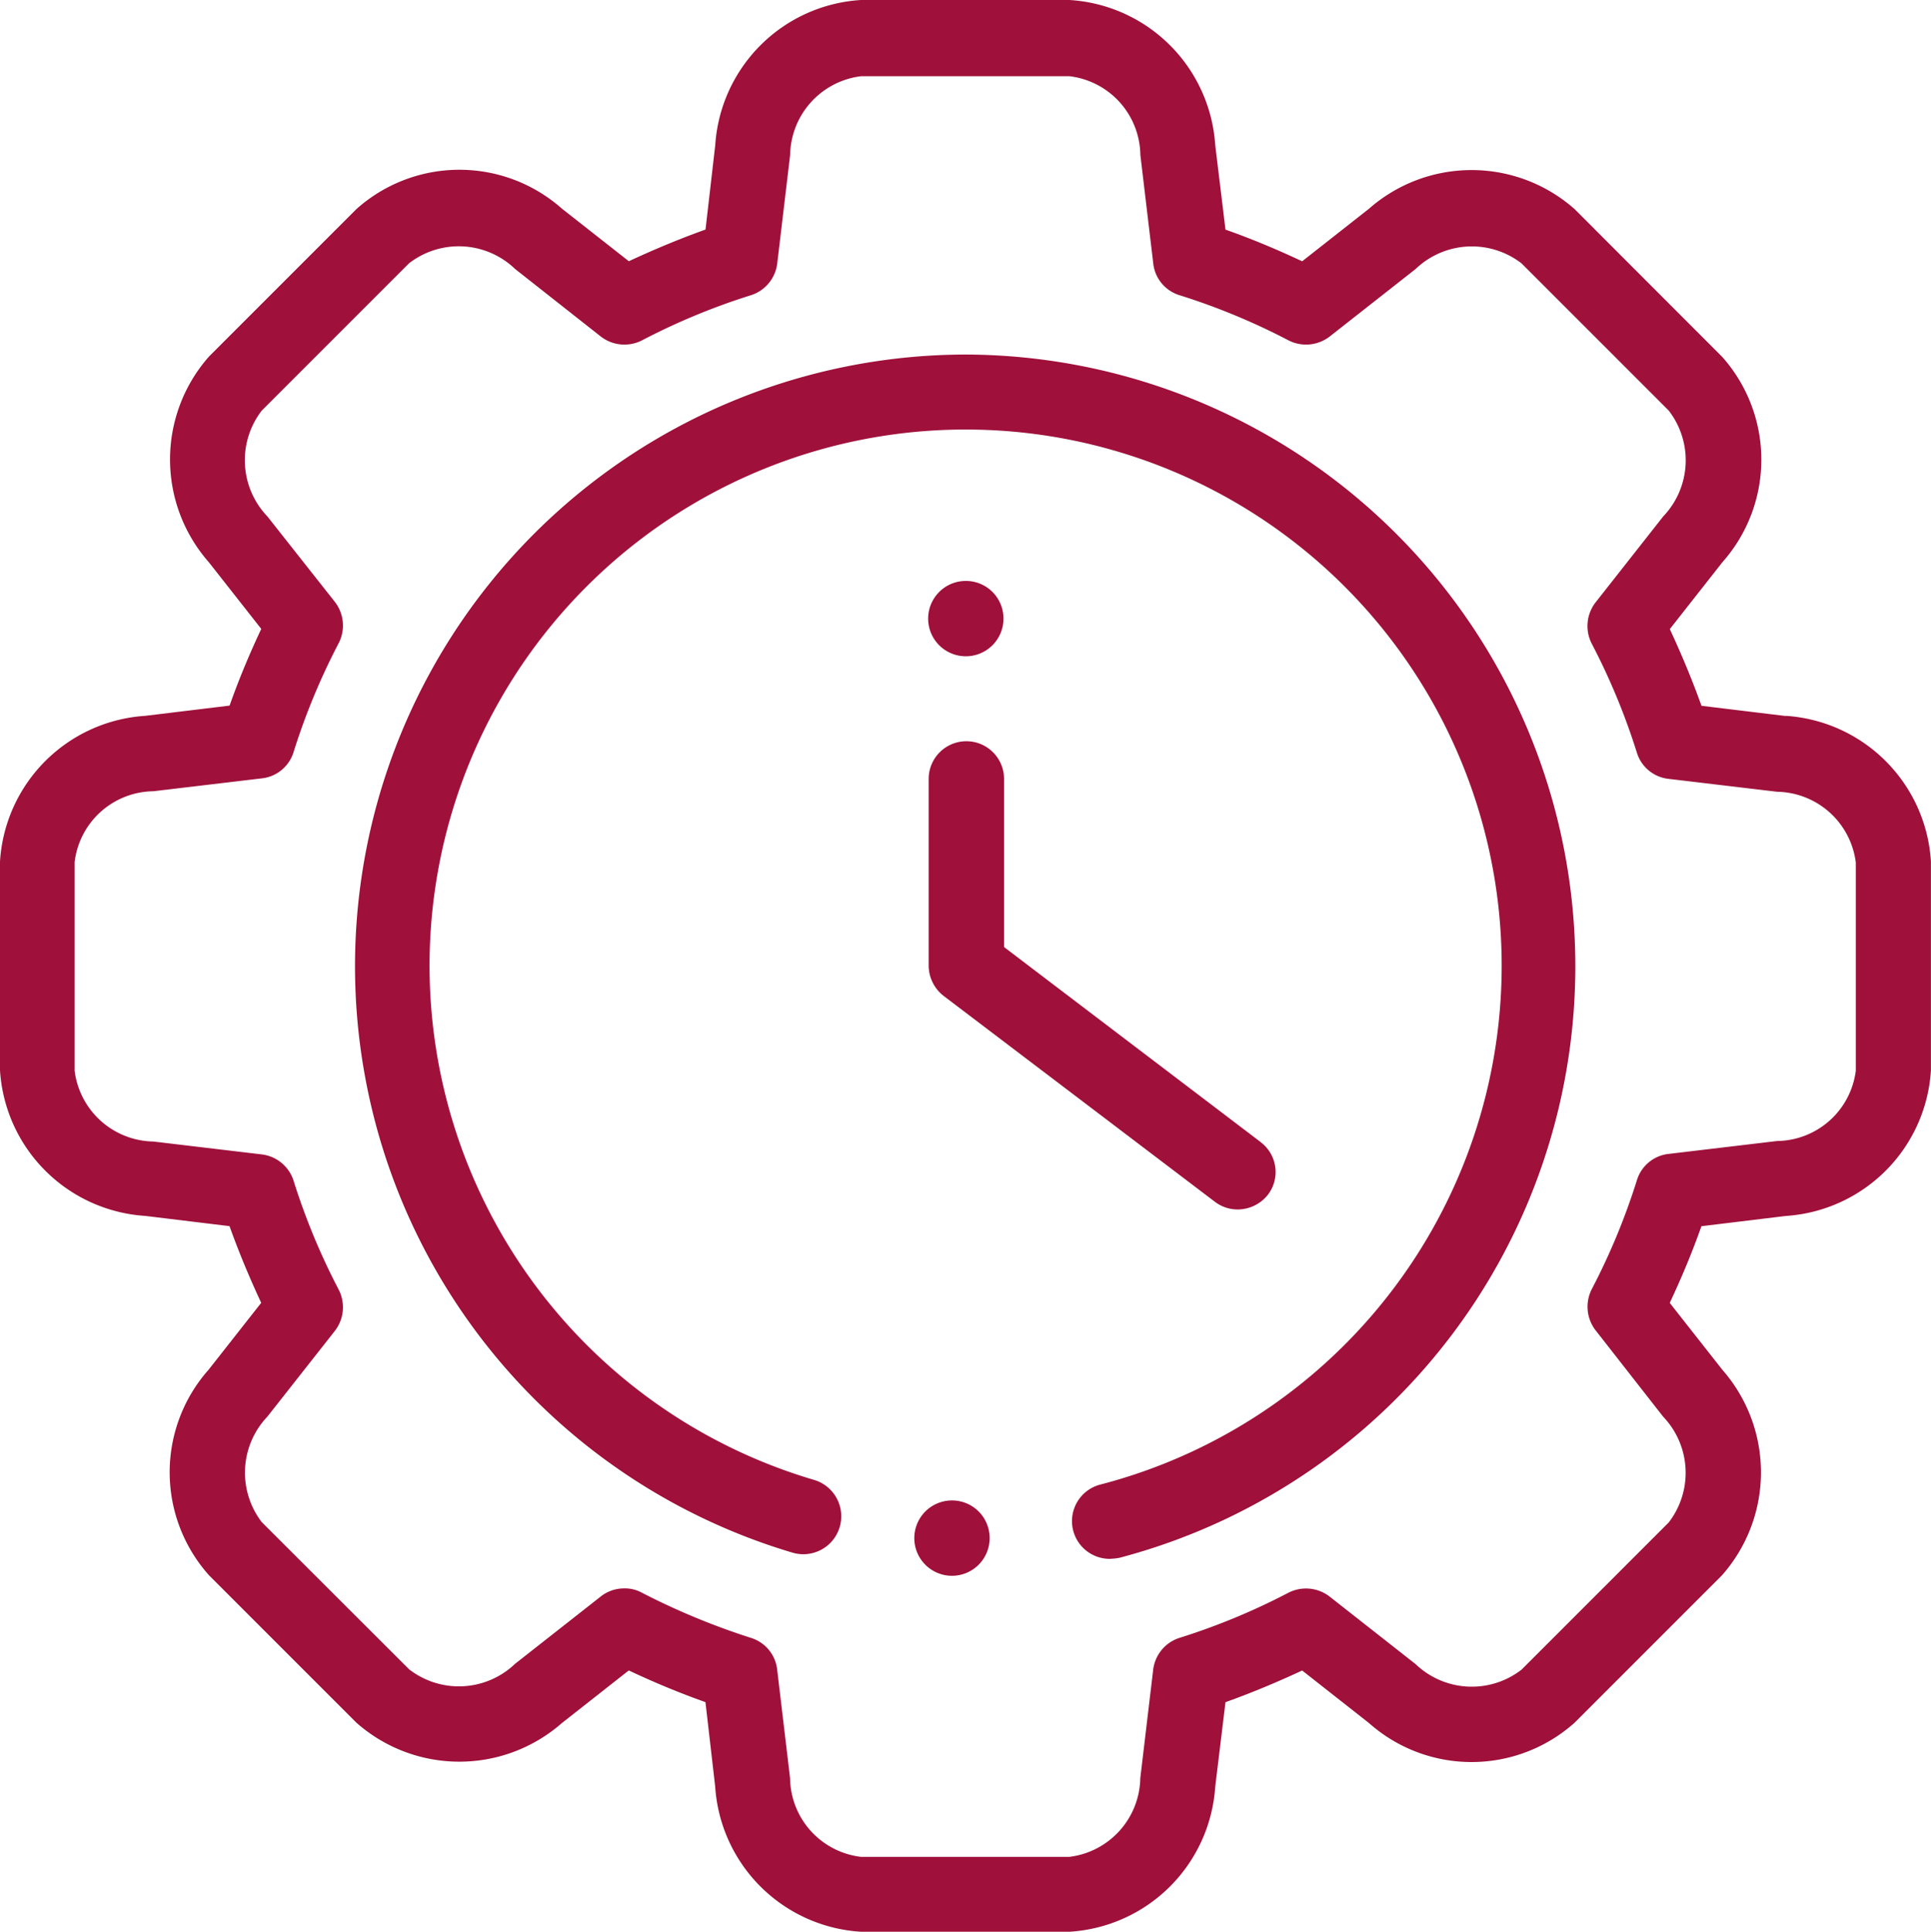 <svg id="DESIGNED_x0020_BY_x0020_FREEPIK" xmlns="http://www.w3.org/2000/svg" width="29.992" height="30" viewBox="0 0 29.992 30">
  <defs>
    <style>
      .cls-1 {
        fill: #9f103b;
      }
    </style>
  </defs>
  <path id="Path_551" data-name="Path 551" class="cls-1" d="M28.825,16.62a1.248,1.248,0,0,1-1.223,1.1l-1.683.2a.581.581,0,0,0-.492.4,10.314,10.314,0,0,1-.707,1.707.6.6,0,0,0,.064.635L25.831,22a1.262,1.262,0,0,1,.087,1.644l-2.287,2.287a1.262,1.262,0,0,1-1.644-.087l-1.334-1.048a.6.6,0,0,0-.635-.064,10.314,10.314,0,0,1-1.707.707.593.593,0,0,0-.4.492l-.2,1.683a1.254,1.254,0,0,1-1.1,1.223h-3.24a1.248,1.248,0,0,1-1.1-1.223l-.2-1.683a.581.581,0,0,0-.4-.492,11.044,11.044,0,0,1-1.707-.707.541.541,0,0,0-.27-.064.584.584,0,0,0-.365.127L8,25.839a1.262,1.262,0,0,1-1.644.087L4.066,23.639A1.262,1.262,0,0,1,4.153,22L5.2,20.67a.6.6,0,0,0,.064-.635,10.314,10.314,0,0,1-.707-1.707.593.593,0,0,0-.492-.4l-1.683-.2a1.254,1.254,0,0,1-1.223-1.1v-3.24a1.248,1.248,0,0,1,1.223-1.1l1.683-.2a.581.581,0,0,0,.492-.4,10.314,10.314,0,0,1,.707-1.707A.6.6,0,0,0,5.2,9.346L4.153,8.02a1.262,1.262,0,0,1-.087-1.644L6.353,4.089A1.262,1.262,0,0,1,8,4.177L9.33,5.225a.6.6,0,0,0,.635.064,10.314,10.314,0,0,1,1.707-.707.593.593,0,0,0,.4-.492l.2-1.683a1.254,1.254,0,0,1,1.1-1.223h3.24a1.248,1.248,0,0,1,1.1,1.223l.2,1.683a.581.581,0,0,0,.4.492,10.314,10.314,0,0,1,1.707.707.6.6,0,0,0,.635-.064l1.334-1.048a1.262,1.262,0,0,1,1.644-.087l2.287,2.287a1.262,1.262,0,0,1-.087,1.644L24.783,9.354a.6.6,0,0,0-.064.635,10.314,10.314,0,0,1,.707,1.707.581.581,0,0,0,.492.4l1.683.2a1.254,1.254,0,0,1,1.223,1.1v3.24Zm-1.088-5.5-1.31-.159c-.143-.4-.31-.8-.492-1.191l.818-1.04a2.4,2.4,0,0,0-.008-3.192L24.457,3.248a2.414,2.414,0,0,0-3.192-.008l-1.04.818c-.389-.183-.786-.349-1.191-.492l-.159-1.31A2.416,2.416,0,0,0,16.612,0h-3.24a2.416,2.416,0,0,0-2.263,2.255l-.151,1.31c-.4.143-.8.31-1.191.492L8.727,3.24a2.4,2.4,0,0,0-3.192.008L3.248,5.535A2.414,2.414,0,0,0,3.24,8.727l.818,1.04c-.183.389-.349.786-.492,1.191l-1.31.159A2.416,2.416,0,0,0,0,13.38v3.24a2.416,2.416,0,0,0,2.255,2.263l1.31.159c.143.4.31.8.492,1.191l-.818,1.04a2.4,2.4,0,0,0,.008,3.192l2.287,2.287a2.414,2.414,0,0,0,3.192.008l1.04-.818c.389.183.786.349,1.191.492l.151,1.31A2.416,2.416,0,0,0,13.372,30h3.24a2.416,2.416,0,0,0,2.263-2.255l.159-1.31c.4-.143.8-.31,1.191-.492l1.04.818a2.4,2.4,0,0,0,3.192-.008l2.287-2.287a2.414,2.414,0,0,0,.008-3.192l-.818-1.04c.183-.389.349-.786.492-1.191l1.31-.159a2.416,2.416,0,0,0,2.255-2.263V13.38a2.416,2.416,0,0,0-2.255-2.263h0Z" transform="translate(0 0)"/>
  <path id="Path_552" data-name="Path 552" class="cls-1" d="M16.454,6.96a9.5,9.5,0,0,0-2.69,18.607.589.589,0,0,0,.334-1.13,8.326,8.326,0,1,1,4.448.072.586.586,0,0,0,.143,1.154,1.087,1.087,0,0,0,.151-.016A9.5,9.5,0,0,0,16.454,6.96h0Z" transform="translate(-1.454 -1.454)"/>
  <path id="Path_553" data-name="Path 553" class="cls-1" d="M23.308,20.706l-3.987-3.03V15.065a.585.585,0,1,0-1.171,0v2.9a.6.6,0,0,0,.229.467l4.217,3.2a.584.584,0,0,0,.356.119.6.6,0,0,0,.467-.229.58.58,0,0,0-.111-.815h0Z" transform="translate(-3.726 -2.968)"/>
  <path id="Path_554" data-name="Path 554" class="cls-1" d="M19.321,11.945a.585.585,0,1,1-.585-.585.584.584,0,0,1,.585.585Z" transform="translate(-3.735 -2.338)"/>
  <path id="Path_555" data-name="Path 555" class="cls-1" d="M19.051,29.925a.585.585,0,1,1-.585-.585.584.584,0,0,1,.585.585Z" transform="translate(-3.68 -6.038)"/>
</svg>
